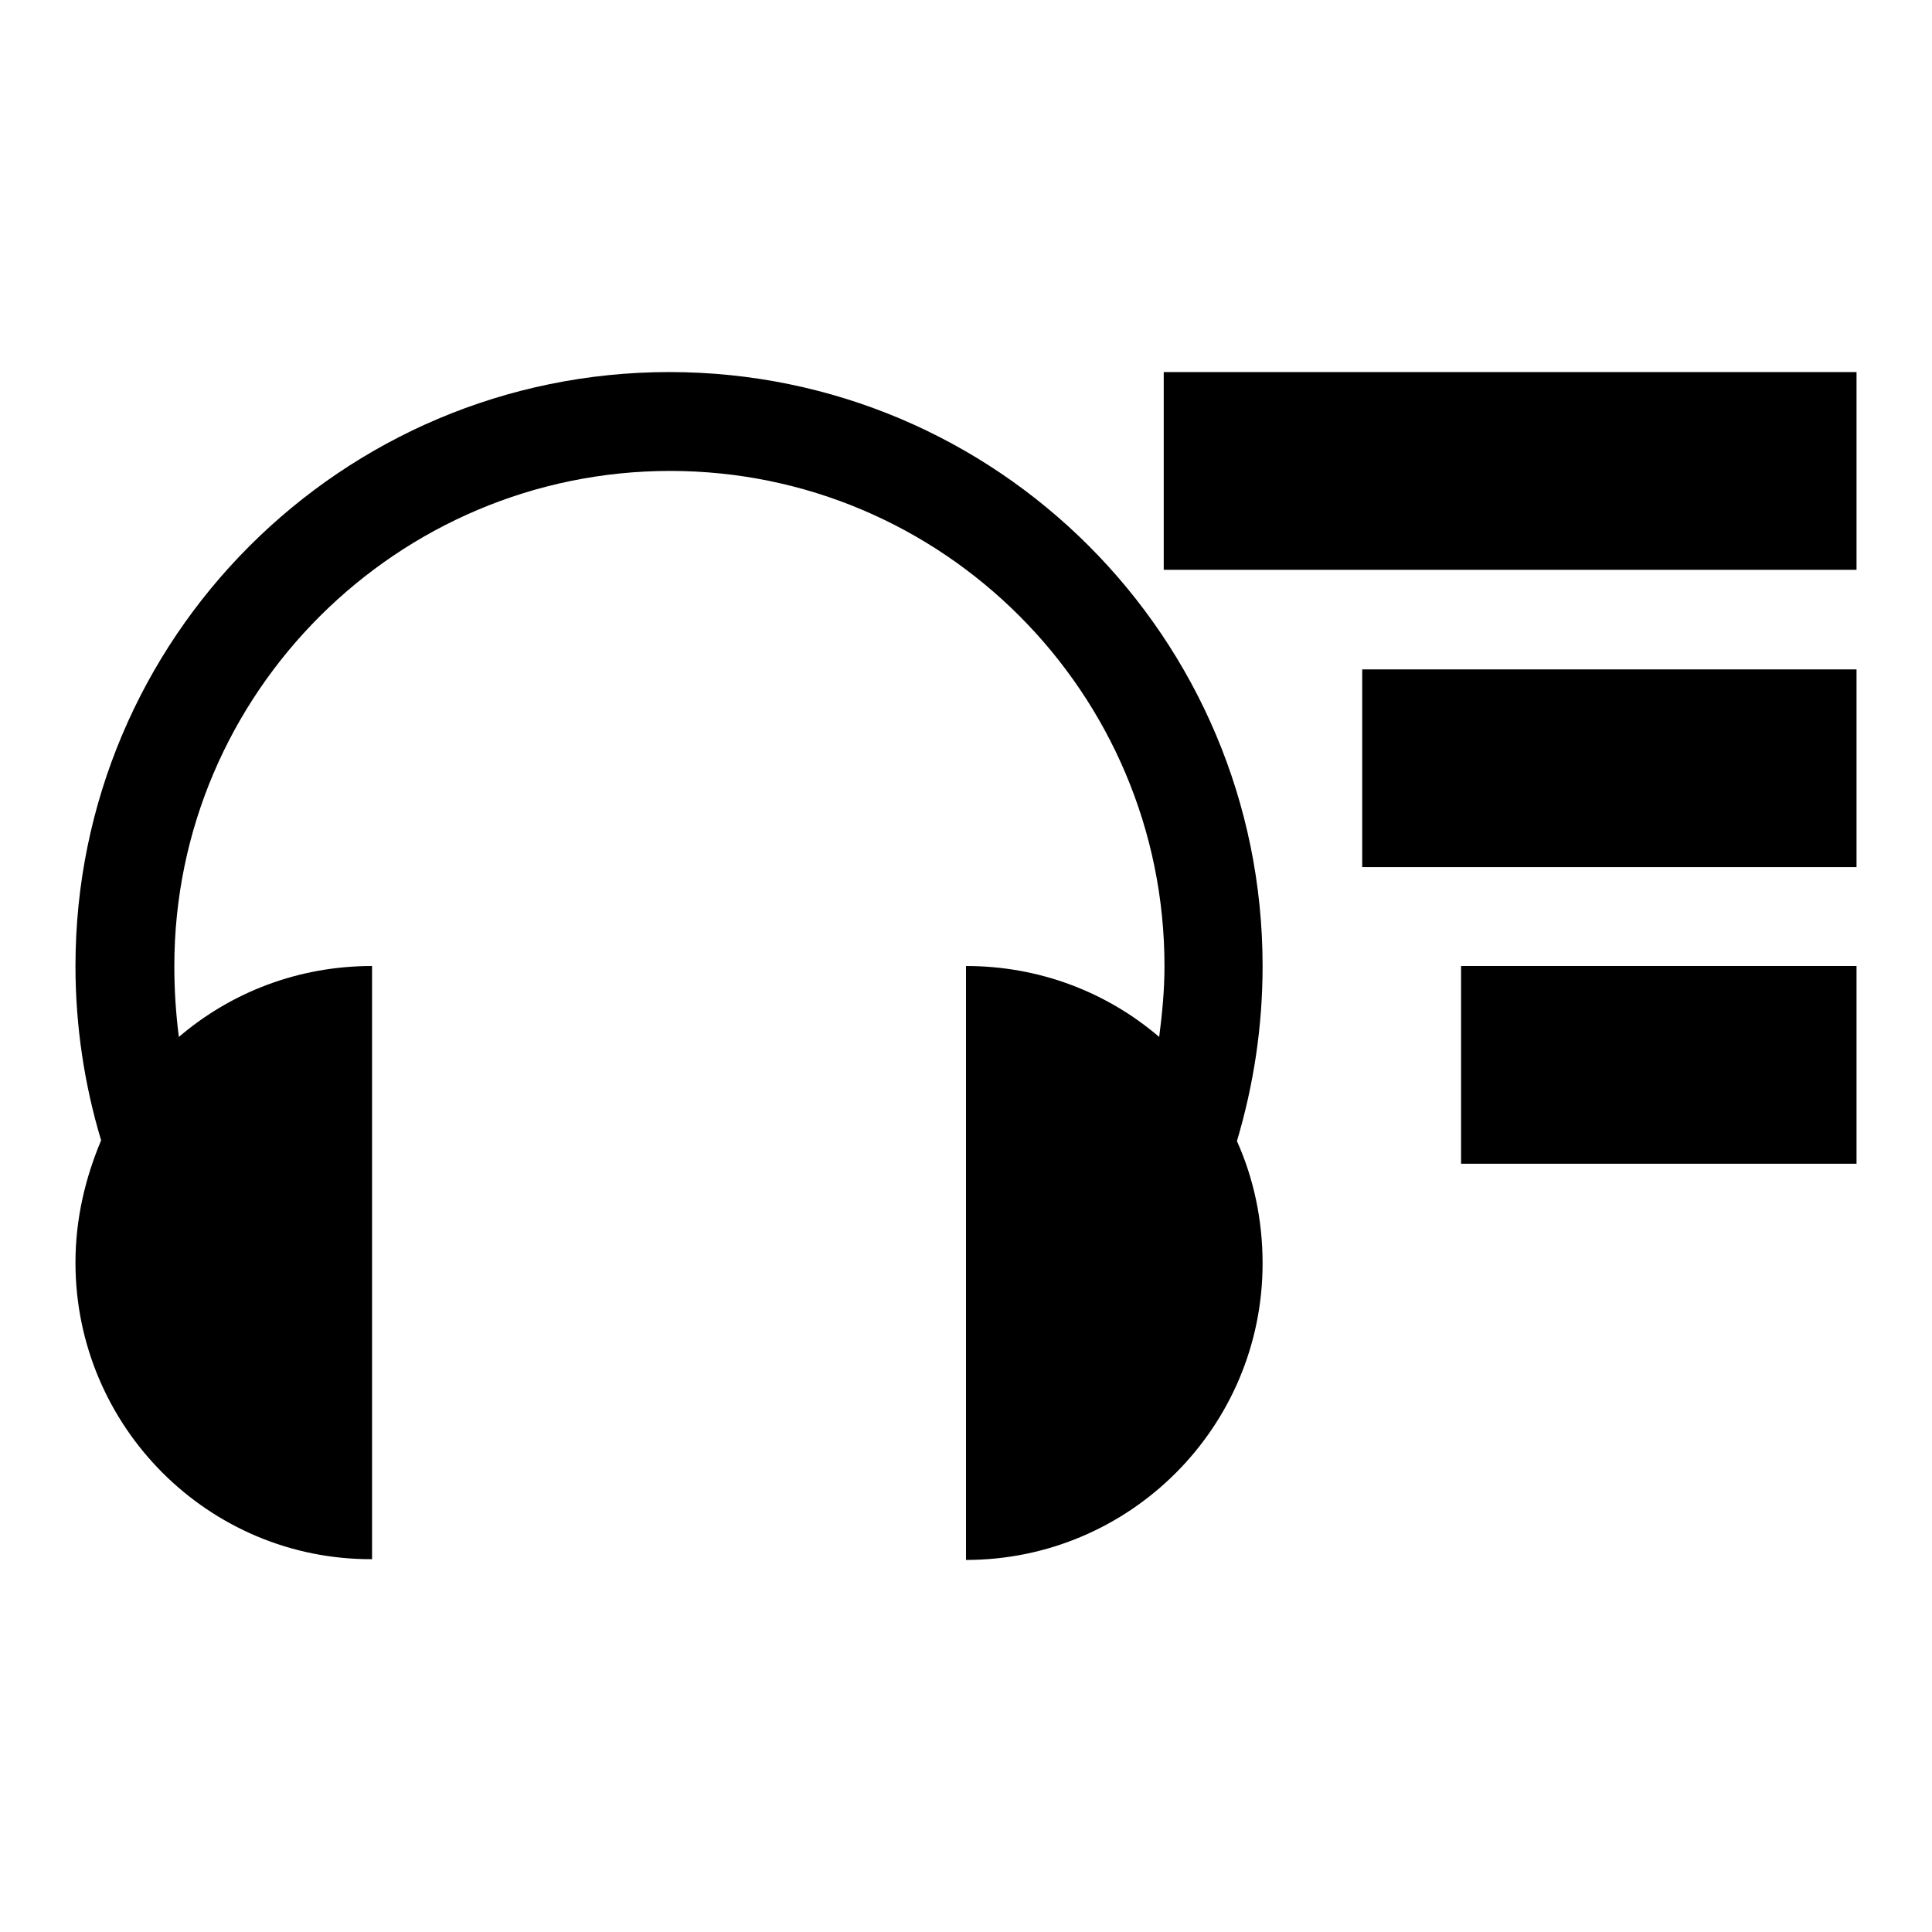 <?xml version="1.0" encoding="utf-8"?>
<!-- Svg Vector Icons : http://www.onlinewebfonts.com/icon -->
<!DOCTYPE svg PUBLIC "-//W3C//DTD SVG 1.1//EN" "http://www.w3.org/Graphics/SVG/1.1/DTD/svg11.dtd">
<svg version="1.1" xmlns="http://www.w3.org/2000/svg" xmlns:xlink="http://www.w3.org/1999/xlink" x="0px" y="0px" viewBox="0 0 256 256" enable-background="new 0 0 256 256" xml:space="preserve">
<g><g><path fill="#000000" d="M49.3,201.4v5.2C27.6,206.7,10,189,10,167.3c0-5.8,1.3-11.2,3.4-16.2c-2.2-7.3-3.4-15.1-3.4-23.1c0-43.4,35.2-78.7,78.7-78.7c43.4,0,78.6,35.2,78.6,78.7c0,8.1-1.2,15.8-3.4,23.2c2.2,4.9,3.4,10.4,3.4,16.2c0,21.7-17.6,39.3-39.3,39.3V128c9.8,0,18.7,3.5,25.6,9.4c0.4-3.1,0.7-6.2,0.7-9.4c0-36.2-29.4-65.6-65.5-65.6S23.1,91.8,23.1,128c0,3.2,0.2,6.3,0.6,9.4c6.9-5.9,15.8-9.4,25.6-9.4L49.3,201.4L49.3,201.4z M154.2,49.3v26.2H246V49.3H154.2z M180.5,88.7v26.2H246V88.7H180.5L180.5,88.7z M193.6,128v26.2H246V128H193.6z"/></g></g>
</svg>